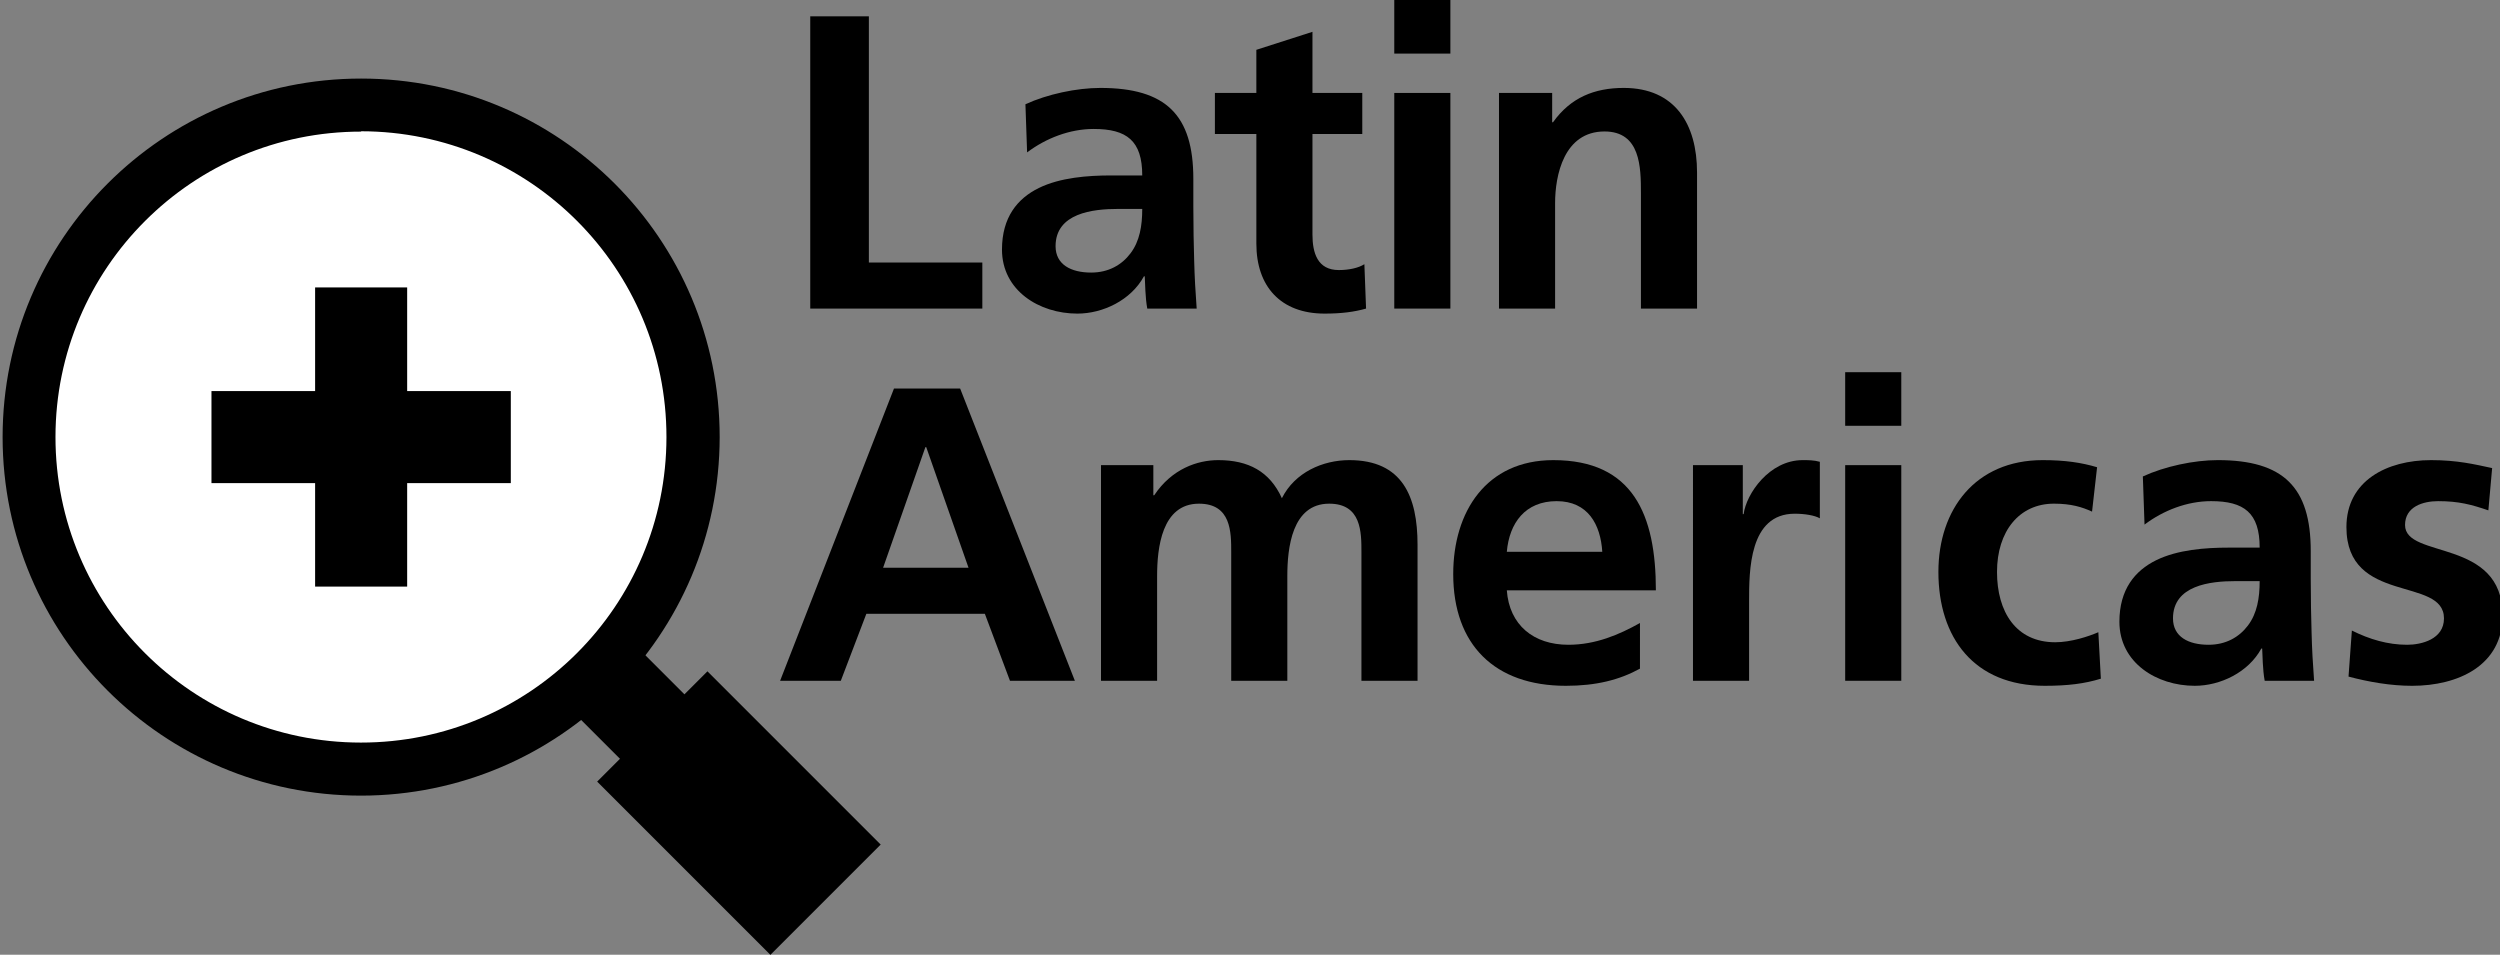 <?xml version="1.0" encoding="utf-8"?>
<!-- Generator: Adobe Illustrator 16.2.0, SVG Export Plug-In . SVG Version: 6.00 Build 0)  -->
<!DOCTYPE svg PUBLIC "-//W3C//DTD SVG 1.1//EN" "http://www.w3.org/Graphics/SVG/1.1/DTD/svg11.dtd">
<svg version="1.1" id="レイヤー_1" xmlns="http://www.w3.org/2000/svg" xmlns:xlink="http://www.w3.org/1999/xlink" x="0px"
	 y="0px" width="960px" height="366.616px" viewBox="0 84.183 960 366.616" enable-background="new 0 84.183 960 366.616"
	 xml:space="preserve">
<rect x="0" y="84.183" width="960" height="366.616" fill="#808080" stroke="none"/>
<g>
	<title>map-btn02</title>
	<g>
		<circle fill="#FFFFFF" cx="138.678" cy="252.029" r="127.492"/>
		<g>
			<path d="M138.678,389.706C62.64,389.706,1,328.066,1,252.029c0-76.036,61.641-137.677,137.678-137.677
				c76.037,0,137.678,61.641,137.678,137.677C276.281,328.035,214.684,389.633,138.678,389.706z M138.678,134.723
				c-64.787-0.038-117.337,52.453-117.374,117.239c-0.037,64.786,52.452,117.336,117.239,117.374
				c64.786,0.036,117.336-52.452,117.373-117.239c0-0.021,0-0.044,0-0.067c0.037-64.797-52.441-117.365-117.238-117.44V134.723
				L138.678,134.723z"/>
			<polygon points="196.15,234.356 156.351,234.356 156.351,194.556 121.003,194.556 121.003,234.356 81.205,234.356 
				81.205,269.702 121.003,269.702 121.003,309.435 156.351,309.435 156.351,269.702 196.15,269.702 			"/>
			<rect x="253.879" y="349.304" transform="matrix(0.707 -0.707 0.707 0.707 -197.144 316.853)" width="59.9" height="94.1"/>
			
				<rect x="245.781" y="328.73" transform="matrix(0.707 -0.707 0.707 0.707 -188.632 296.392)" width="35.012" height="94.106"/>
		</g>
	</g>
	<g>
		<path d="M311.136,90.453h22.509v94.54h43.572v17.686h-66.081V90.453z"/>
		<path d="M393.765,124.218c8.36-3.859,19.615-6.271,28.78-6.271c25.243,0,35.694,10.451,35.694,34.891v10.61
			c0,8.361,0.161,14.632,0.321,20.741c0.16,6.271,0.481,12.06,0.965,18.49h-18.973c-0.804-4.341-0.804-9.808-0.965-12.38h-0.322
			c-4.983,9.165-15.756,14.31-25.563,14.31c-14.631,0-28.941-8.843-28.941-24.6c0-12.38,5.949-19.615,14.149-23.635
			c8.2-4.021,18.812-4.823,27.814-4.823h11.897c0-13.345-5.949-17.847-18.65-17.847c-9.165,0-18.329,3.538-25.564,9.004
			L393.765,124.218z M419.007,188.852c6.592,0,11.737-2.894,15.113-7.396c3.538-4.663,4.502-10.612,4.502-17.043h-9.325
			c-9.647,0-23.957,1.607-23.957,14.31C405.341,185.797,411.29,188.852,419.007,188.852z"/>
		<path d="M482.438,135.633h-15.916v-15.757h15.916v-16.562l21.546-6.914v23.475h19.133v15.757h-19.133v38.587
			c0,7.075,1.93,13.667,10.129,13.667c3.858,0,7.557-0.804,9.808-2.251l0.645,17.043c-4.502,1.286-9.486,1.929-15.917,1.929
			c-16.884,0-26.208-10.451-26.208-26.851v-42.123H482.438z"/>
		<path d="M535.401,84.183h21.545v20.58h-21.545V84.183z M535.401,119.876h21.545v82.803h-21.545V119.876z"/>
		<path d="M575.614,119.876h20.42v11.255h0.321c6.753-9.486,15.916-13.185,27.172-13.185c19.614,0,28.137,13.827,28.137,32.479
			v52.254h-21.545v-44.215c0-10.129-0.16-23.796-13.987-23.796c-15.597,0-18.973,16.882-18.973,27.494v40.517h-21.545V119.876z"/>
		<path d="M343.292,233.376h25.403l44.055,112.226h-24.921l-9.647-25.725H332.68l-9.808,25.725H299.56L343.292,233.376z
			 M355.672,255.885h-0.322l-16.239,46.305h32.799L355.672,255.885z"/>
		<path d="M422.785,262.799h20.098v11.576h0.322c6.752-10.129,16.561-13.505,24.6-13.505c11.576,0,19.775,4.341,24.438,14.631
			c4.983-9.968,15.757-14.631,25.886-14.631c20.419,0,26.207,13.987,26.207,32.478v52.254h-21.544v-49.359
			c0-7.718,0-18.65-12.381-18.65c-14.311,0-16.078,17.043-16.078,27.814v40.195h-21.544v-49.359c0-7.718,0-18.65-12.38-18.65
			c-14.311,0-16.078,17.043-16.078,27.814v40.195h-21.545L422.785,262.799L422.785,262.799z"/>
		<path d="M629.747,340.939c-7.879,4.342-16.882,6.593-28.459,6.593c-27.333,0-43.25-15.757-43.25-42.929
			c0-23.957,12.702-43.732,38.427-43.732c30.71,0,39.393,21.062,39.393,50.002h-57.238c0.965,13.346,10.29,20.901,23.635,20.901
			c10.451,0,19.455-3.858,27.494-8.36L629.747,340.939L629.747,340.939z M615.276,296.081c-0.644-10.451-5.468-19.455-17.525-19.455
			s-18.168,8.359-19.133,19.455H615.276z"/>
		<path d="M650.105,262.799h19.133v18.812h0.321c0.965-7.717,9.809-20.74,22.671-20.74c2.09,0,4.341,0,6.592,0.643v21.705
			c-1.93-1.125-5.788-1.769-9.646-1.769c-17.524,0-17.524,21.866-17.524,33.765v30.388h-21.546V262.799L650.105,262.799z"/>
		<path d="M708.551,227.106h21.545v20.58h-21.545V227.106z M708.551,262.799h21.545v82.803h-21.545V262.799z"/>
		<path d="M803.349,280.646c-3.857-1.769-8.039-3.055-14.631-3.055c-13.345,0-21.866,10.611-21.866,26.207
			c0,15.273,7.235,27.012,22.35,27.012c6.108,0,12.861-2.251,16.561-3.858l0.965,17.848c-6.271,1.929-12.701,2.732-21.545,2.732
			c-27.172,0-40.839-18.489-40.839-43.732c0-23.956,14.148-42.928,40.035-42.928c8.682,0,14.952,0.964,20.901,2.732L803.349,280.646
			z"/>
		<path d="M822.854,267.14c8.359-3.859,19.614-6.271,28.779-6.271c25.242,0,35.693,10.45,35.693,34.889v10.611
			c0,8.36,0.16,14.632,0.321,20.74c0.16,6.271,0.481,12.06,0.965,18.49H869.64c-0.804-4.341-0.804-9.809-0.964-12.38h-0.322
			c-4.983,9.164-15.757,14.31-25.563,14.31c-14.631,0-28.94-8.844-28.94-24.6c0-12.381,5.949-19.615,14.148-23.635
			c8.2-4.021,18.812-4.824,27.814-4.824h11.898c0-13.345-5.949-17.847-18.651-17.847c-9.163,0-18.328,3.538-25.563,9.004
			L822.854,267.14z M848.096,331.775c6.592,0,11.736-2.895,15.113-7.396c3.537-4.662,4.502-10.611,4.502-17.042h-9.325
			c-9.646,0-23.957,1.606-23.957,14.31C834.429,328.72,840.378,331.775,848.096,331.775z"/>
		<path d="M955.532,280.164c-6.592-2.251-11.415-3.538-19.294-3.538c-5.788,0-12.701,2.09-12.701,9.165
			c0,13.184,37.462,4.822,37.462,34.729c0,19.294-17.204,27.012-34.729,27.012c-8.199,0-16.561-1.446-24.438-3.537l1.286-17.687
			c6.753,3.377,13.827,5.467,21.224,5.467c5.467,0,14.148-2.09,14.148-10.129c0-16.239-37.462-5.146-37.462-35.051
			c0-17.847,15.596-25.725,32.478-25.725c10.13,0,16.722,1.607,23.476,3.055L955.532,280.164z"/>
	</g>
</g>
</svg>
